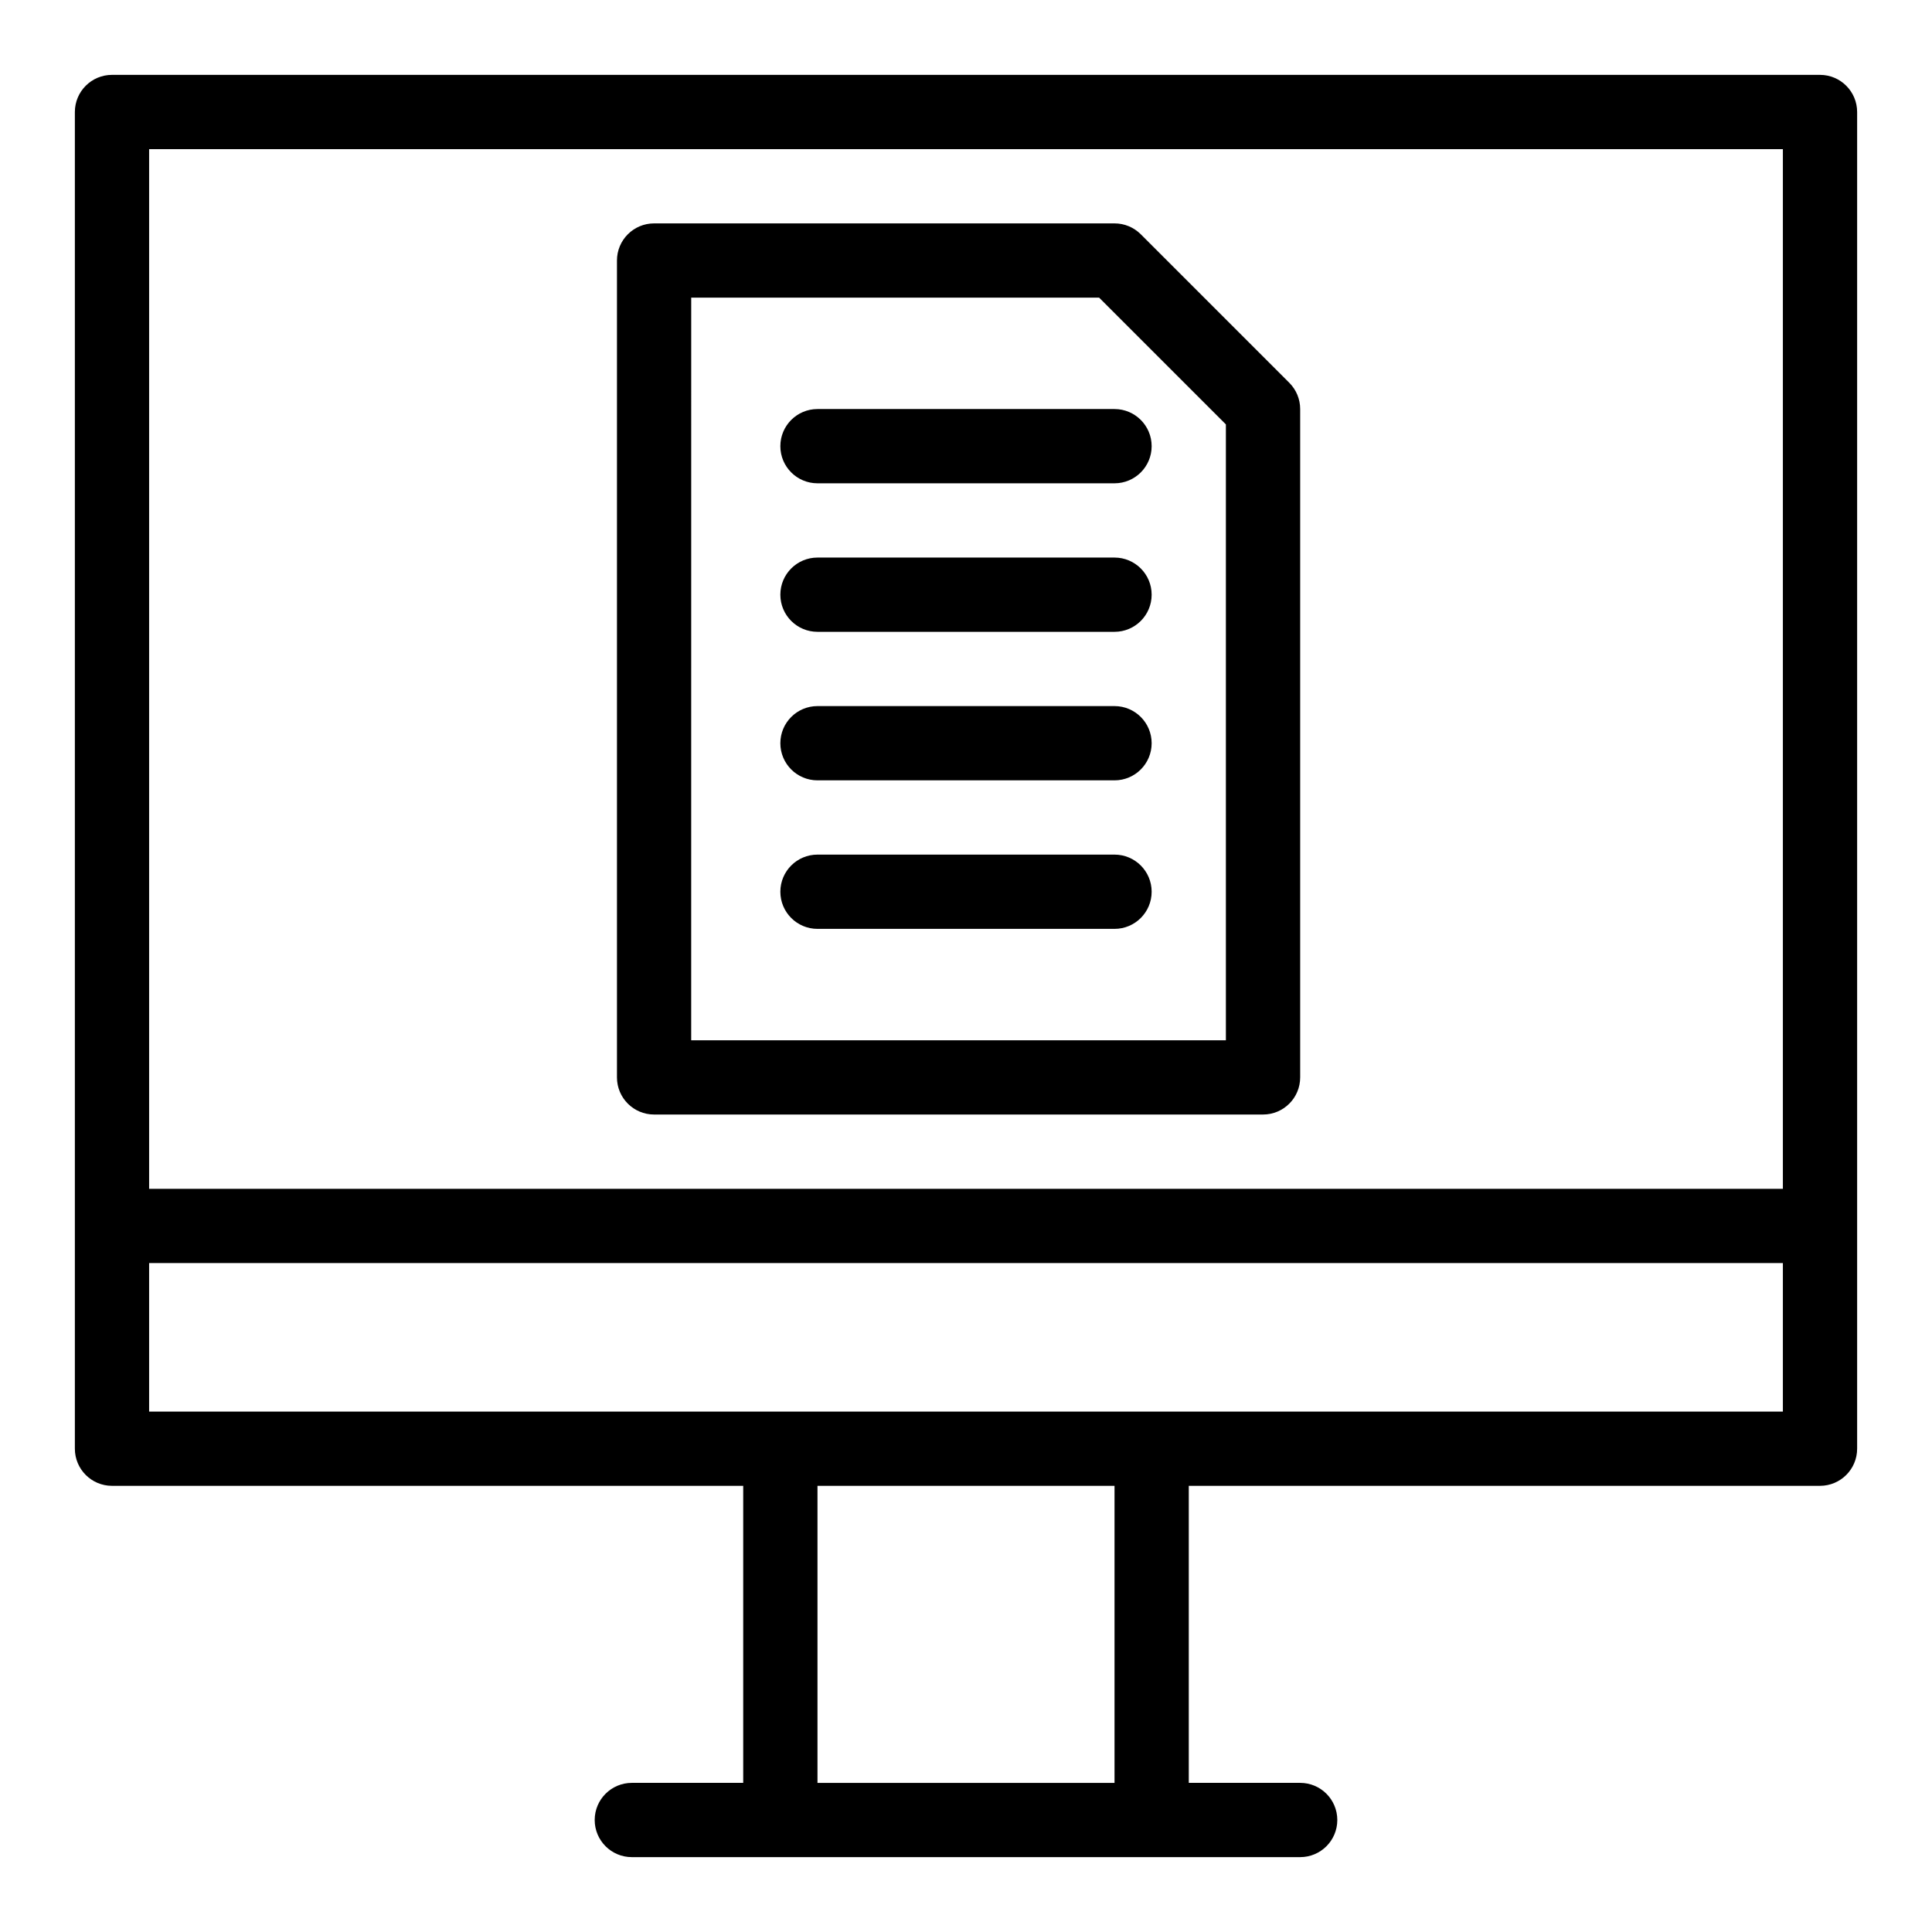 <?xml version="1.0" encoding="UTF-8"?>
<!-- Uploaded to: SVG Repo, www.svgrepo.com, Generator: SVG Repo Mixer Tools -->
<svg fill="#000000" width="800px" height="800px" version="1.1" viewBox="144 144 512 512" xmlns="http://www.w3.org/2000/svg">
 <g>
  <path d="m626.32 163.84h-452.64c-5.434 0-9.84 4.406-9.84 9.84v354.24c0 5.434 4.406 9.84 9.84 9.84h167.28v78.719h-29.52c-5.434 0-9.84 4.406-9.84 9.84s4.406 9.84 9.84 9.84h177.12c5.434 0 9.84-4.406 9.84-9.84s-4.406-9.84-9.84-9.84h-29.52v-78.719h167.28c5.434 0 9.84-4.406 9.84-9.84v-354.24c-0.004-5.434-4.41-9.84-9.844-9.84zm-9.84 19.684v275.52h-432.96v-275.52zm-177.12 432.96h-78.719v-78.719h78.719zm177.12-98.402h-432.96v-39.359h432.96z"/>
  <path d="m317.34 439.36h161.38c5.434 0 9.84-4.406 9.84-9.84v-177.12c0-2.609-1.035-5.113-2.883-6.957l-39.359-39.359c-1.844-1.848-4.348-2.883-6.957-2.883h-122.02c-5.434 0-9.84 4.406-9.84 9.84v216.48c0 5.434 4.406 9.84 9.84 9.84zm9.84-216.48h108.1l33.594 33.594v163.21h-141.7z"/>
  <path d="m439.36 252.4h-78.719c-5.434 0-9.84 4.406-9.84 9.84 0 5.434 4.406 9.84 9.84 9.84h78.719c5.434 0 9.84-4.406 9.84-9.84 0-5.434-4.406-9.84-9.84-9.84z"/>
  <path d="m439.36 291.76h-78.719c-5.434 0-9.84 4.406-9.84 9.84s4.406 9.84 9.84 9.84h78.719c5.434 0 9.84-4.406 9.84-9.84s-4.406-9.84-9.84-9.84z"/>
  <path d="m439.36 331.12h-78.719c-5.434 0-9.84 4.406-9.84 9.84 0 5.434 4.406 9.84 9.84 9.84h78.719c5.434 0 9.84-4.406 9.84-9.84 0-5.434-4.406-9.84-9.84-9.84z"/>
  <path d="m439.36 370.48h-78.719c-5.434 0-9.84 4.406-9.84 9.84s4.406 9.84 9.84 9.84h78.719c5.434 0 9.84-4.406 9.84-9.84s-4.406-9.84-9.84-9.84z"/>
 </g>
</svg>